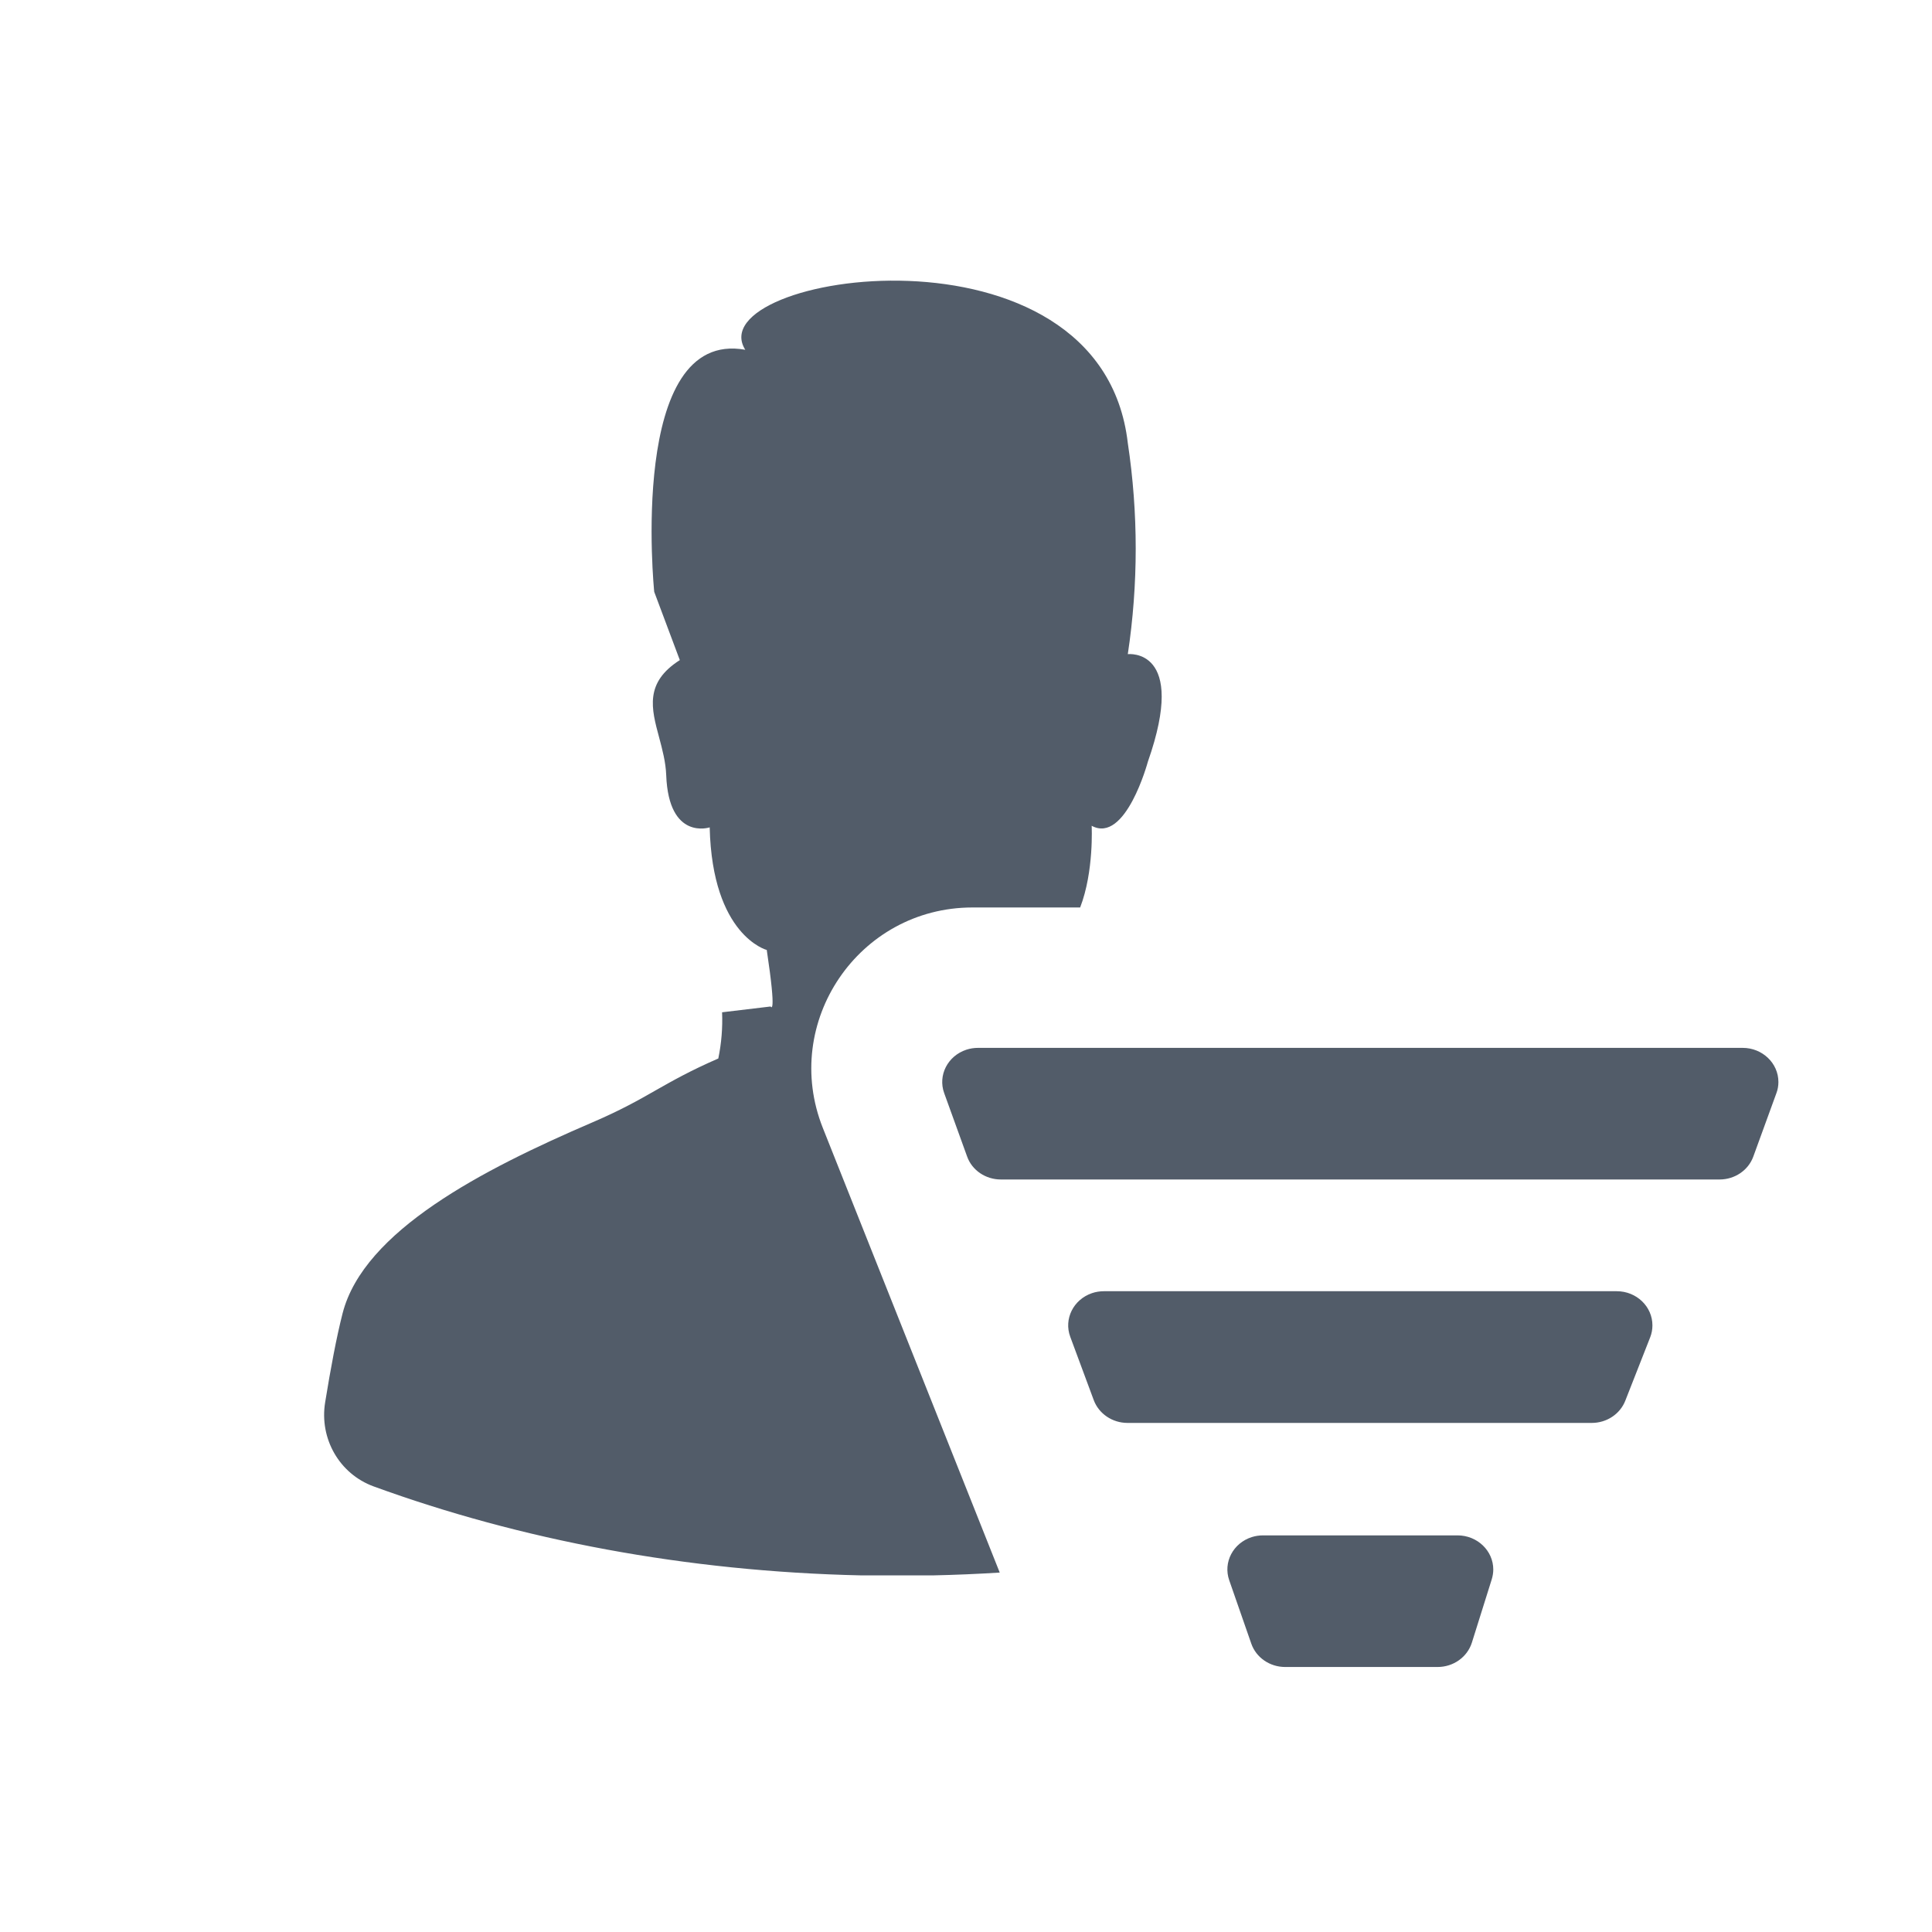 <svg width="24" height="24" viewBox="0 0 24 24" fill="none" xmlns="http://www.w3.org/2000/svg">
<path fill-rule="evenodd" clip-rule="evenodd" d="M10.222 14.013L12.419 19.535C12.146 19.552 11.869 19.564 11.591 19.57H10.7C8.52 19.522 6.464 19.129 4.642 18.465C4.215 18.309 3.966 17.87 4.039 17.421C4.106 17.007 4.18 16.61 4.256 16.314C4.519 15.289 5.997 14.528 7.358 13.943C7.714 13.79 7.929 13.668 8.146 13.544C8.358 13.424 8.572 13.302 8.923 13.149C8.962 12.96 8.978 12.767 8.97 12.575L9.573 12.503C9.573 12.503 9.652 12.647 9.525 11.801C9.525 11.801 8.848 11.625 8.816 10.278C8.816 10.278 8.307 10.447 8.276 9.63C8.27 9.468 8.228 9.311 8.188 9.161C8.091 8.802 8.005 8.48 8.445 8.2L8.127 7.352C8.127 7.352 7.793 4.08 9.258 4.345C8.664 3.403 13.677 2.62 14.01 5.504C14.141 6.373 14.141 7.256 14.01 8.126C14.01 8.126 14.759 8.04 14.259 9.463C14.259 9.463 13.983 10.488 13.561 10.258C13.561 10.258 13.591 10.826 13.418 11.273H12.08C10.667 11.273 9.699 12.7 10.222 14.013ZM21.648 13.017H12.148C12.099 13.017 12.05 13.025 12.004 13.04C11.772 13.117 11.649 13.358 11.729 13.579L12.014 14.367C12.075 14.538 12.244 14.652 12.433 14.652H21.361C21.55 14.652 21.718 14.538 21.78 14.368L22.067 13.58C22.084 13.536 22.092 13.488 22.092 13.441C22.092 13.207 21.893 13.017 21.648 13.017ZM20.084 16.04H13.713C13.662 16.04 13.612 16.048 13.565 16.064C13.334 16.143 13.213 16.385 13.295 16.606L13.587 17.393C13.65 17.562 13.818 17.676 14.006 17.676H19.774C19.959 17.676 20.125 17.566 20.19 17.4L20.499 16.613C20.518 16.565 20.527 16.515 20.527 16.464C20.527 16.23 20.329 16.04 20.084 16.04ZM18.106 19.073H15.691C15.643 19.073 15.596 19.08 15.551 19.094C15.318 19.168 15.192 19.408 15.27 19.631L15.544 20.418C15.604 20.591 15.774 20.708 15.965 20.708H17.858C18.055 20.708 18.227 20.585 18.284 20.406L18.531 19.619C18.543 19.579 18.55 19.538 18.55 19.497C18.55 19.263 18.351 19.073 18.106 19.073Z" fill="#525C69"/>
</svg>
